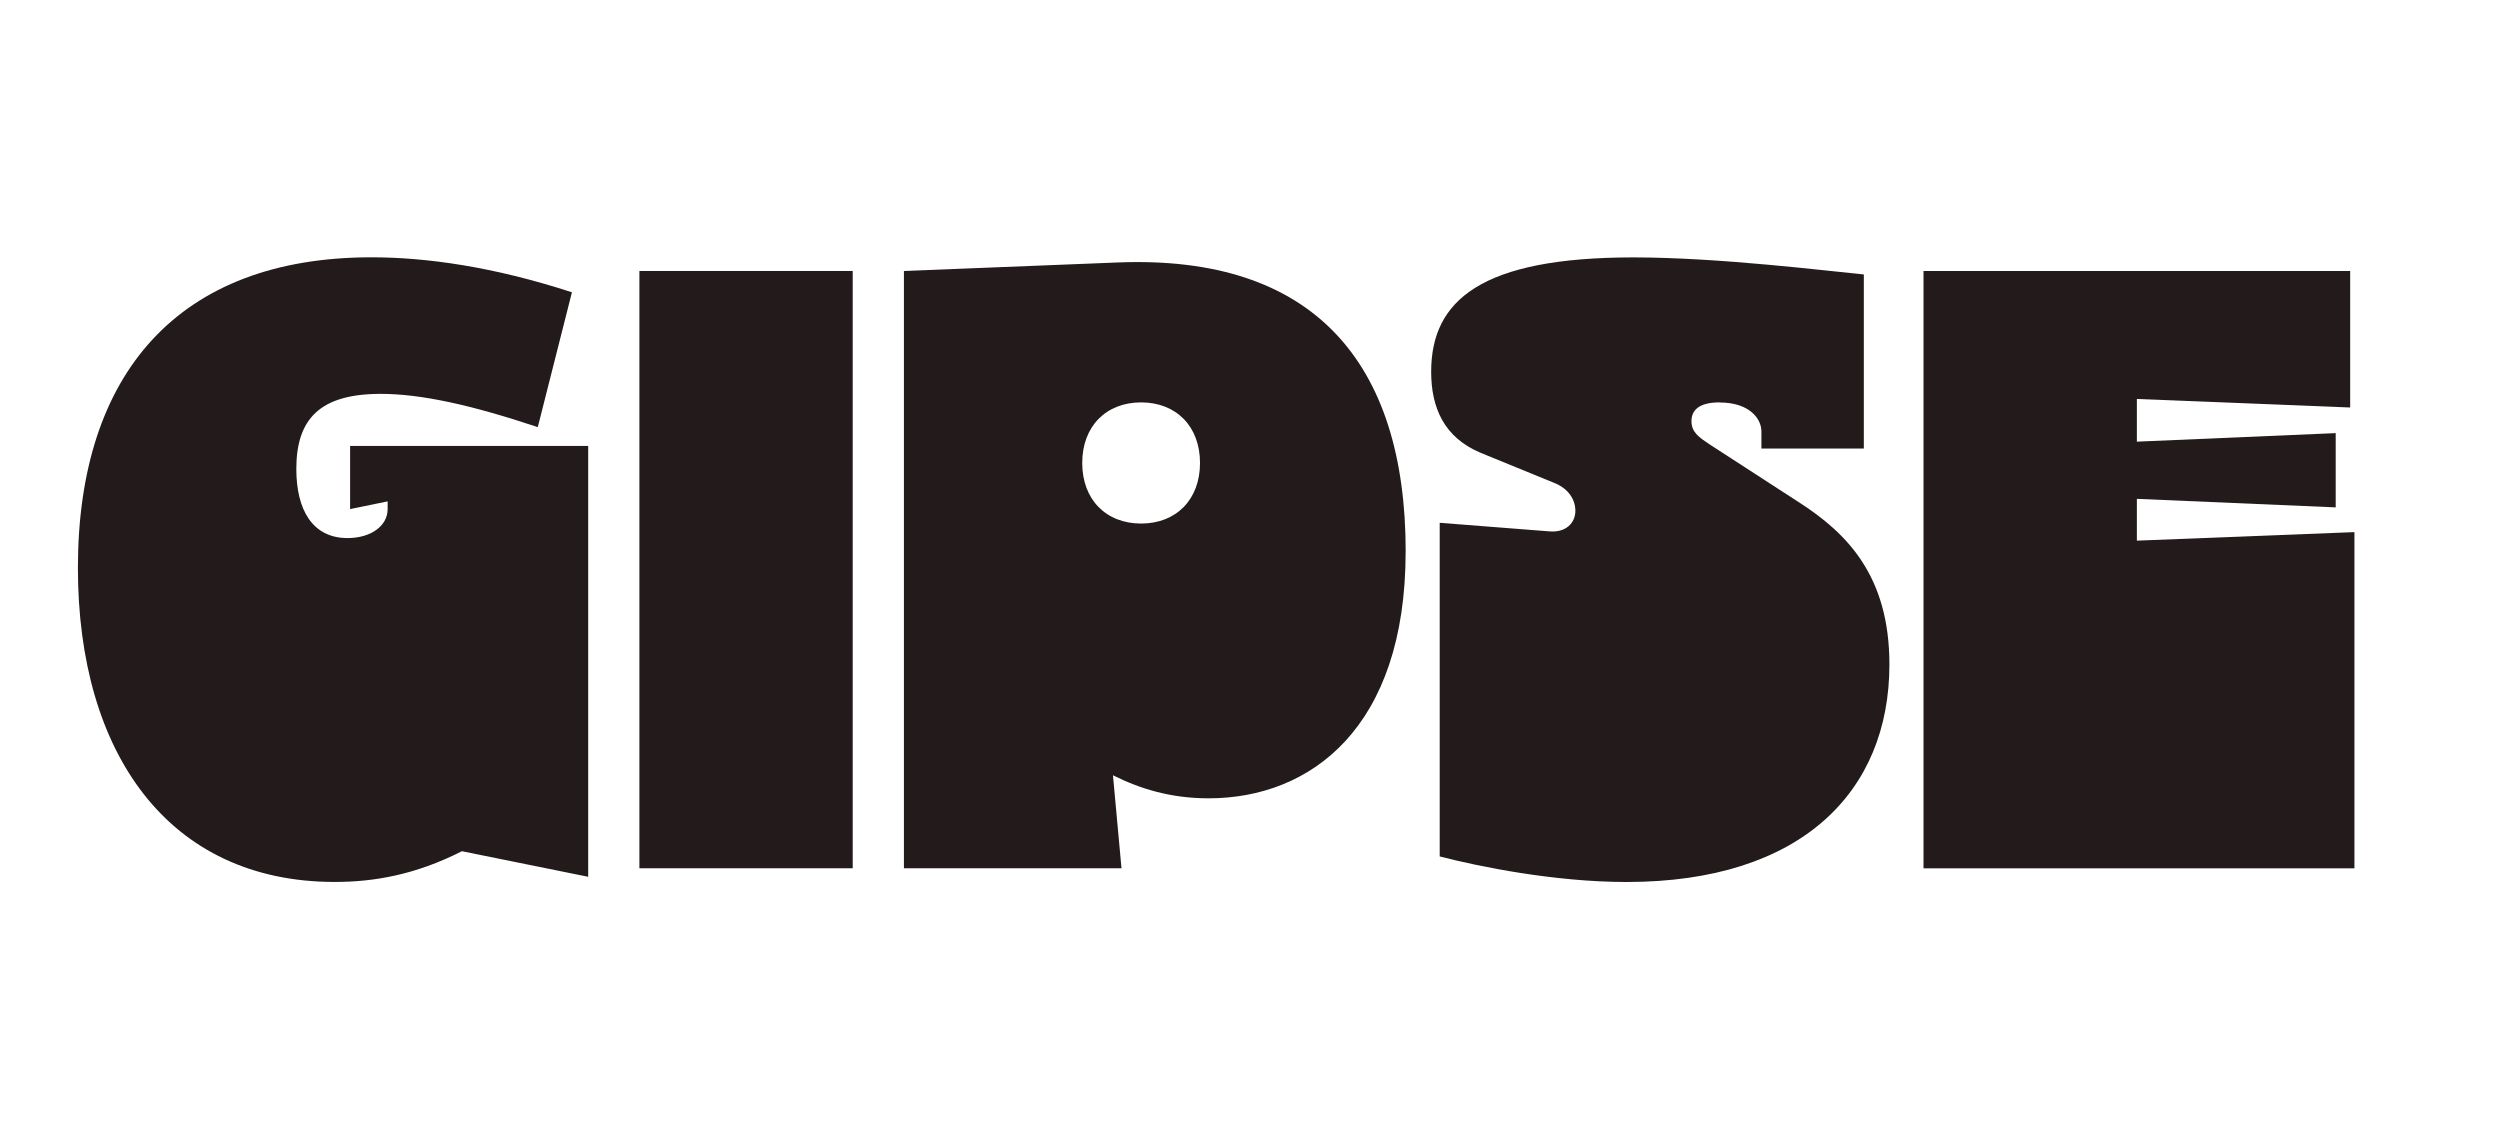 <?xml version="1.0" encoding="UTF-8"?>
<svg id="Layer_2" data-name="Layer 2" xmlns="http://www.w3.org/2000/svg" viewBox="0 0 533.62 243.17">
  <defs>
    <style>
      .cls-1 {
        fill: none;
      }

      .cls-2 {
        fill: #231b1b;
      }
    </style>
  </defs>
  <g id="Layer_1-2" data-name="Layer 1">
    <g>
      <rect class="cls-1" width="533.62" height="243.17"/>
      <g>
        <path class="cls-2" d="M125.55,187.15l-26.96-5.46c-10.02,5.1-18.94,6.56-27.14,6.56-35.52,0-54.82-27.5-54.82-67.03,0-41.53,21.49-66.3,62.65-66.3,11.66,0,26.04,2,42.8,7.47l-7.29,28.78c-14.21-4.74-24.95-7.1-33.51-7.1-12.93,0-18.03,5.28-18.03,16.03,0,8.74,3.46,14.75,10.93,14.75,4.92,0,8.56-2.55,8.56-6.19v-1.64l-8.01,1.64v-13.48h50.82v91.98Z"/>
        <path class="cls-2" d="M182.01,57.84v127.49h-45.53V57.84h45.53Z"/>
        <path class="cls-2" d="M300.03,117.76c0,37.52-20.22,52.64-42.07,52.64-8.01,0-14.57-2-20.4-4.92l1.82,19.85h-46.44V57.84l45.72-1.82c41.53-1.64,61.38,21.13,61.38,61.74ZM243.57,111.75c7.47,0,12.57-5.1,12.57-12.93s-5.1-12.93-12.57-12.93-12.57,5.1-12.57,12.93,5.1,12.93,12.57,12.93Z"/>
        <path class="cls-2" d="M367.05,85.89c-4.37,0-6.01,1.64-6.01,4.01s1.64,3.46,3.82,4.92l19.12,12.39c10.2,6.56,19.31,15.66,19.31,34.61,0,27.14-18.76,46.44-56.1,46.44-15.3,0-31.51-3.28-39.89-5.46v-71.21l23.31,1.82c3.64.36,5.65-1.82,5.65-4.37s-1.64-4.73-4.19-5.83l-16.03-6.56c-7.83-3.28-10.56-9.65-10.56-17.3,0-15.3,10.75-24.41,43.17-24.41,18.21,0,41.53,2.91,49.18,3.64v37.16h-21.86v-3.64c0-2.73-2.55-6.19-8.92-6.19Z"/>
        <path class="cls-2" d="M501.64,57.84v29.14l-45.53-1.82v9.11l42.44-1.82v15.85l-42.44-1.82v8.92l46.44-1.82v71.76h-91.98V57.84h91.07Z"/>
      </g>
    </g>
  </g>
</svg>
